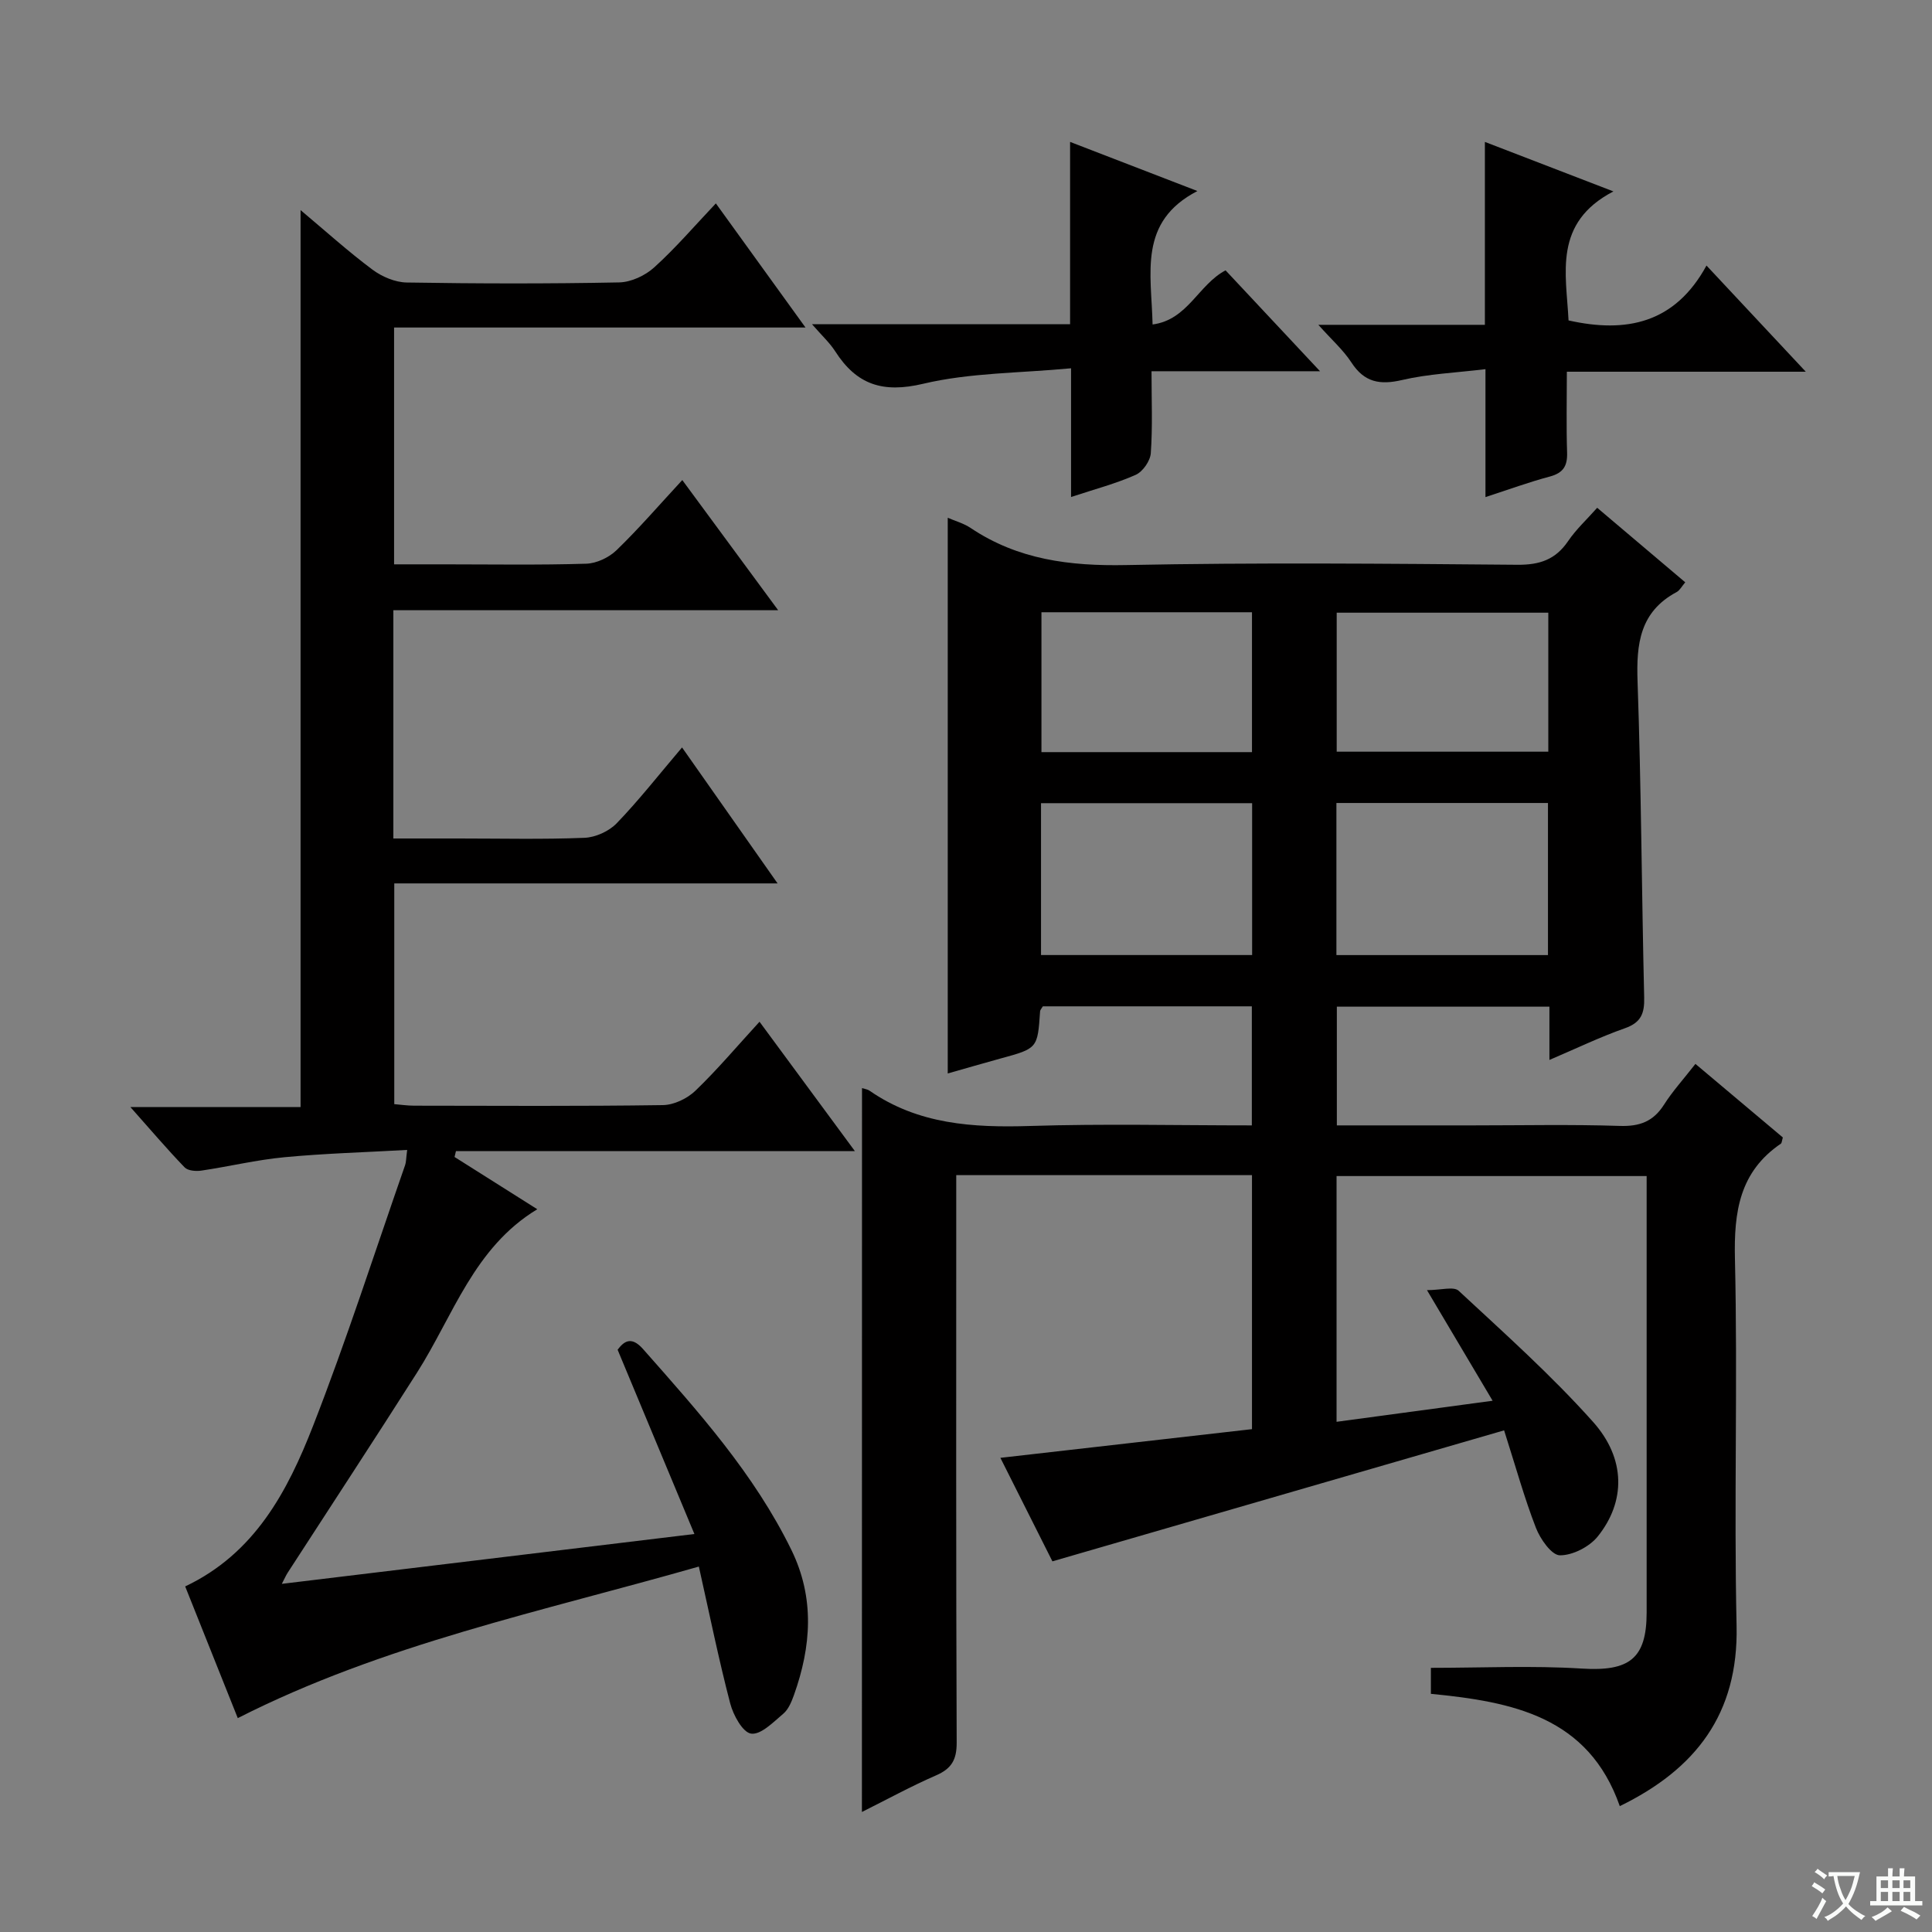 <svg enable-background="new 0 0 400 400" viewBox="0 0 400 400" xmlns="http://www.w3.org/2000/svg"><rect x="0" y="0" width="400" height="400" fill="#808080" stroke="none"/><path d="m377.9 391.2c-.2.3-.4.5-.6.8-.7-.6-1.4-1-2.2-1.5.2-.3.4-.5.5-.8.6.4 1.4.8 2.3 1.5zm-1.8 6.1c-.2-.2-.5-.4-.9-.6.4-.6.8-1.2 1.2-1.9s.7-1.3.9-1.9c.3.3.5.5.8.7-.7 1.3-1.4 2.6-2 3.7zm2.2-9c-.3.3-.5.5-.6.8-.6-.6-1.3-1.1-2-1.5.3-.3.5-.5.6-.7.6.5 1.3.9 2 1.4zm.3.2v-.9h2 4.5c-.3 1.3-.6 2.5-1 3.6s-.9 2.1-1.4 3c.4.5 1 1 1.6 1.4s1.2.8 1.9 1.1c-.3.2-.5.4-.8.8-.4-.3-1-.7-1.6-1.2s-1.2-1.1-1.6-1.6c-.5.6-1.1 1.1-1.7 1.6s-1.4.9-2.1 1.4c-.1-.3-.3-.5-.7-.8.6-.2 1.2-.5 1.9-1s1.4-1.1 2-1.8c-.5-.8-.9-1.6-1.2-2.5s-.6-2-.8-3.2c-.4.1-.7.1-1 .1zm2.5 2.7c.3 1 .7 1.7 1 2.2.3-.5.6-1.1 1-2s.6-1.9.9-3h-3.2-.4c.1.9.3 1.8.7 2.8z" fill="#fafbfa"/><path d="m396.5 388.5v1.5 3.6h1.5v.9c-.4 0-1 0-1.7 0h-7.9c-.5 0-.9 0-1.2 0v-.9h1.3v-3.5c0-.7 0-1.2 0-1.6h2.4c0-.8 0-1.4 0-1.7h1c0 .3-.1.8-.1 1.7h1.5c0-.8 0-1.4 0-1.7h1c0 .3-.1.9-.1 1.7zm-8.2 9.2c-.2-.3-.5-.5-.8-.8.8-.3 1.4-.6 1.9-.9s1-.7 1.4-1.1c.3.3.6.5.9.8-1.6 1-2.8 1.6-3.4 2zm2.6-6.8v-1.6h-1.5v1.6zm0 2.7v-1.9h-1.5v1.9zm2.4-2.7v-1.6h-1.5v1.6zm0 2.7v-1.9h-1.5v1.9zm.2 2 .7-.8c.4.2.9.5 1.6.8s1.3.7 1.8 1c-.3.3-.5.5-.8.8-.4-.3-1.5-1-3.3-1.8zm2-4.7v-1.6h-1.4v1.6zm0 2.7v-1.9h-1.4v1.9z" fill="#fafbfa"/><g fill="#010000"><path d="m178.47 225.28c.62.2 1.14.25 1.52.51 10.11 7.03 21.47 7.7 33.32 7.33 15.14-.48 30.31-.12 45.87-.12 0-8.3 0-16.33 0-24.65-14.56 0-28.97 0-43.27 0-.27.47-.55.74-.57 1.02-.52 7.7-.52 7.69-8.22 9.79-3.5.96-6.98 1.98-10.9 3.09 0-38.51 0-76.64 0-115.05 1.52.66 3.29 1.14 4.74 2.11 9.8 6.58 20.57 7.91 32.19 7.68 26.99-.54 53.99-.29 80.99-.06 4.63.04 7.91-1.06 10.52-4.9 1.65-2.43 3.87-4.47 6.02-6.9 6.16 5.21 12.11 10.24 18.23 15.43-.71.83-1.12 1.66-1.78 2.02-7.61 4.07-8.37 10.72-8.09 18.52.76 21.8.85 43.61 1.37 65.42.08 3.28-.63 5.18-3.97 6.36-5.12 1.8-10.03 4.17-15.65 6.57 0-4.11 0-7.4 0-11.03-14.8 0-29.21 0-44.01 0v24.58h28.1c10.17 0 20.34-.22 30.49.11 4.11.13 6.92-.91 9.14-4.39 1.77-2.79 4.03-5.27 6.51-8.45 6.17 5.19 12.19 10.25 18.1 15.23-.21.7-.21 1.15-.42 1.29-8.55 5.83-9.73 14.09-9.5 23.84.59 25.32-.22 50.67.34 75.99.4 18.25-8.48 29.67-24.18 37.32-6.5-18.56-22.22-21.6-39.11-23.25 0-2.03 0-4.09 0-5.38 10.47 0 20.9-.5 31.26.15 9.76.61 13.41-1.99 13.41-11.61.01-28.33 0-56.66 0-84.99 0-1.65 0-3.31 0-5.37-21.46 0-42.67 0-64.2 0v50.88c10.81-1.46 21.26-2.87 32.31-4.36-4.52-7.62-8.65-14.58-13.59-22.9 2.89 0 5.54-.82 6.56.13 9.49 8.82 19.2 17.49 27.81 27.13 6.83 7.63 6.77 16.53 1 23.72-1.72 2.15-5.2 3.94-7.85 3.92-1.71-.01-4.07-3.37-4.96-5.68-2.39-6.15-4.15-12.55-6.59-20.19-31.05 9.01-61.88 17.95-93.52 27.12-3.05-6.07-6.66-13.24-10.77-21.43 17.72-2.02 34.74-3.96 52.09-5.94 0-17.64 0-35.02 0-52.59-20.42 0-40.52 0-61.23 0v6.02c0 37.16-.06 74.33.09 111.49.01 3.54-1.07 5.37-4.26 6.76-5.15 2.24-10.09 4.95-15.36 7.58.02-50.21.02-99.89.02-149.87zm37.06-58.99v31.44h43.71c0-10.66 0-21.04 0-31.44-14.76 0-29.16 0-43.71 0zm61.16 31.45h43.8c0-10.63 0-20.99 0-31.49-14.73 0-29.13 0-43.8 0zm-61.07-70.98v28.96h43.59c0-9.74 0-19.28 0-28.96-14.78 0-29.18 0-43.59 0zm61.13 28.87h43.81c0-9.71 0-19.12 0-28.78-14.74 0-29.25 0-43.81 0z"/><path d="m111.24 250.36c-13.12 7.93-17.39 22.01-24.87 33.78-8.83 13.89-17.86 27.64-26.8 41.46-.34.52-.59 1.11-1.22 2.32 28.39-3.43 56.16-6.79 85.42-10.32-5.4-12.94-10.53-25.25-15.9-38.15 1.18-1.56 2.72-3.02 5.25-.16 11.47 12.98 23.04 25.87 30.74 41.63 4.85 9.94 4.11 19.96.52 30.02-.5 1.39-1.14 2.96-2.2 3.86-2.05 1.73-4.63 4.4-6.66 4.13-1.74-.23-3.71-3.83-4.34-6.26-2.38-9.12-4.26-18.37-6.49-28.33-32.64 9.34-65.35 16.07-95.46 31.38-3.55-8.88-7.17-17.96-10.89-27.27 14.4-6.81 21.19-19.69 26.47-33.22 6.94-17.78 12.78-35.99 19.07-54.02.21-.59.18-1.27.42-3.13-8.7.49-17.07.72-25.4 1.51-5.77.54-11.45 1.92-17.2 2.77-1.13.17-2.8.04-3.48-.67-3.66-3.8-7.08-7.82-11.23-12.49h35.24c0-61.96 0-123.41 0-185.7 5.24 4.4 9.89 8.6 14.89 12.33 1.96 1.46 4.69 2.62 7.08 2.66 14.66.24 29.33.27 43.99-.02 2.48-.05 5.4-1.42 7.27-3.12 4.42-4 8.33-8.57 12.75-13.24 6.37 8.83 12.19 16.89 18.56 25.7-28.78 0-56.78 0-85.18 0v49.03h10.27c9.83 0 19.67.17 29.49-.13 2.16-.06 4.73-1.28 6.31-2.81 4.64-4.49 8.86-9.39 13.6-14.51 6.57 8.91 12.83 17.41 19.85 26.95-27.21 0-53.35 0-79.67 0v47.26h13.58c8.67 0 17.34.21 25.99-.14 2.3-.09 5.08-1.36 6.68-3.02 4.6-4.77 8.7-10.02 13.52-15.69 6.58 9.36 12.9 18.36 19.78 28.15-26.89 0-52.9 0-79.36 0v45.7c1.27.1 2.69.32 4.12.32 17.17.02 34.33.13 51.49-.12 2.29-.03 5.04-1.35 6.73-2.97 4.54-4.36 8.62-9.21 13.28-14.29 6.49 8.8 12.72 17.25 19.74 26.78-28.32 0-55.46 0-82.59 0-.1.41-.19.81-.29 1.22 5.67 3.58 11.35 7.17 17.13 10.82z"/><path d="m253.74 55.97c6.22 6.64 12.55 13.41 19.56 20.89-11.96 0-23.14 0-34.89 0 0 6.05.24 11.53-.15 16.96-.11 1.61-1.66 3.84-3.13 4.49-4.06 1.81-8.42 2.95-13.38 4.59 0-8.78 0-17.01 0-26.65-10.7 1.01-20.93.91-30.59 3.2-8.41 2-13.82.19-18.25-6.73-1.14-1.77-2.75-3.24-4.79-5.59h53.43c0-12.66 0-24.76 0-37.75 8.92 3.44 17.05 6.58 26.36 10.17-12.32 6.38-9.51 17.02-9.28 27.63 7.3-.96 9.46-8.23 15.11-11.21z"/><path d="m307.55 102.92c0-9 0-17.25 0-26.49-6.19.75-11.83.98-17.23 2.24-4.62 1.08-7.84.51-10.53-3.63-1.68-2.59-4.09-4.7-6.84-7.79h34.48c0-12.6 0-24.68 0-37.87 9.02 3.48 17.19 6.62 26.61 10.25-12.53 6.52-9.76 17.05-9.29 26.71 12 2.69 22.04.59 28.56-11.36 7.06 7.55 13.45 14.37 20.56 21.98-17.02 0-32.92 0-49.47 0 0 5.83-.13 11.28.05 16.73.09 2.78-.79 4.22-3.56 4.97-4.26 1.13-8.43 2.66-13.34 4.26z"/></g></svg>